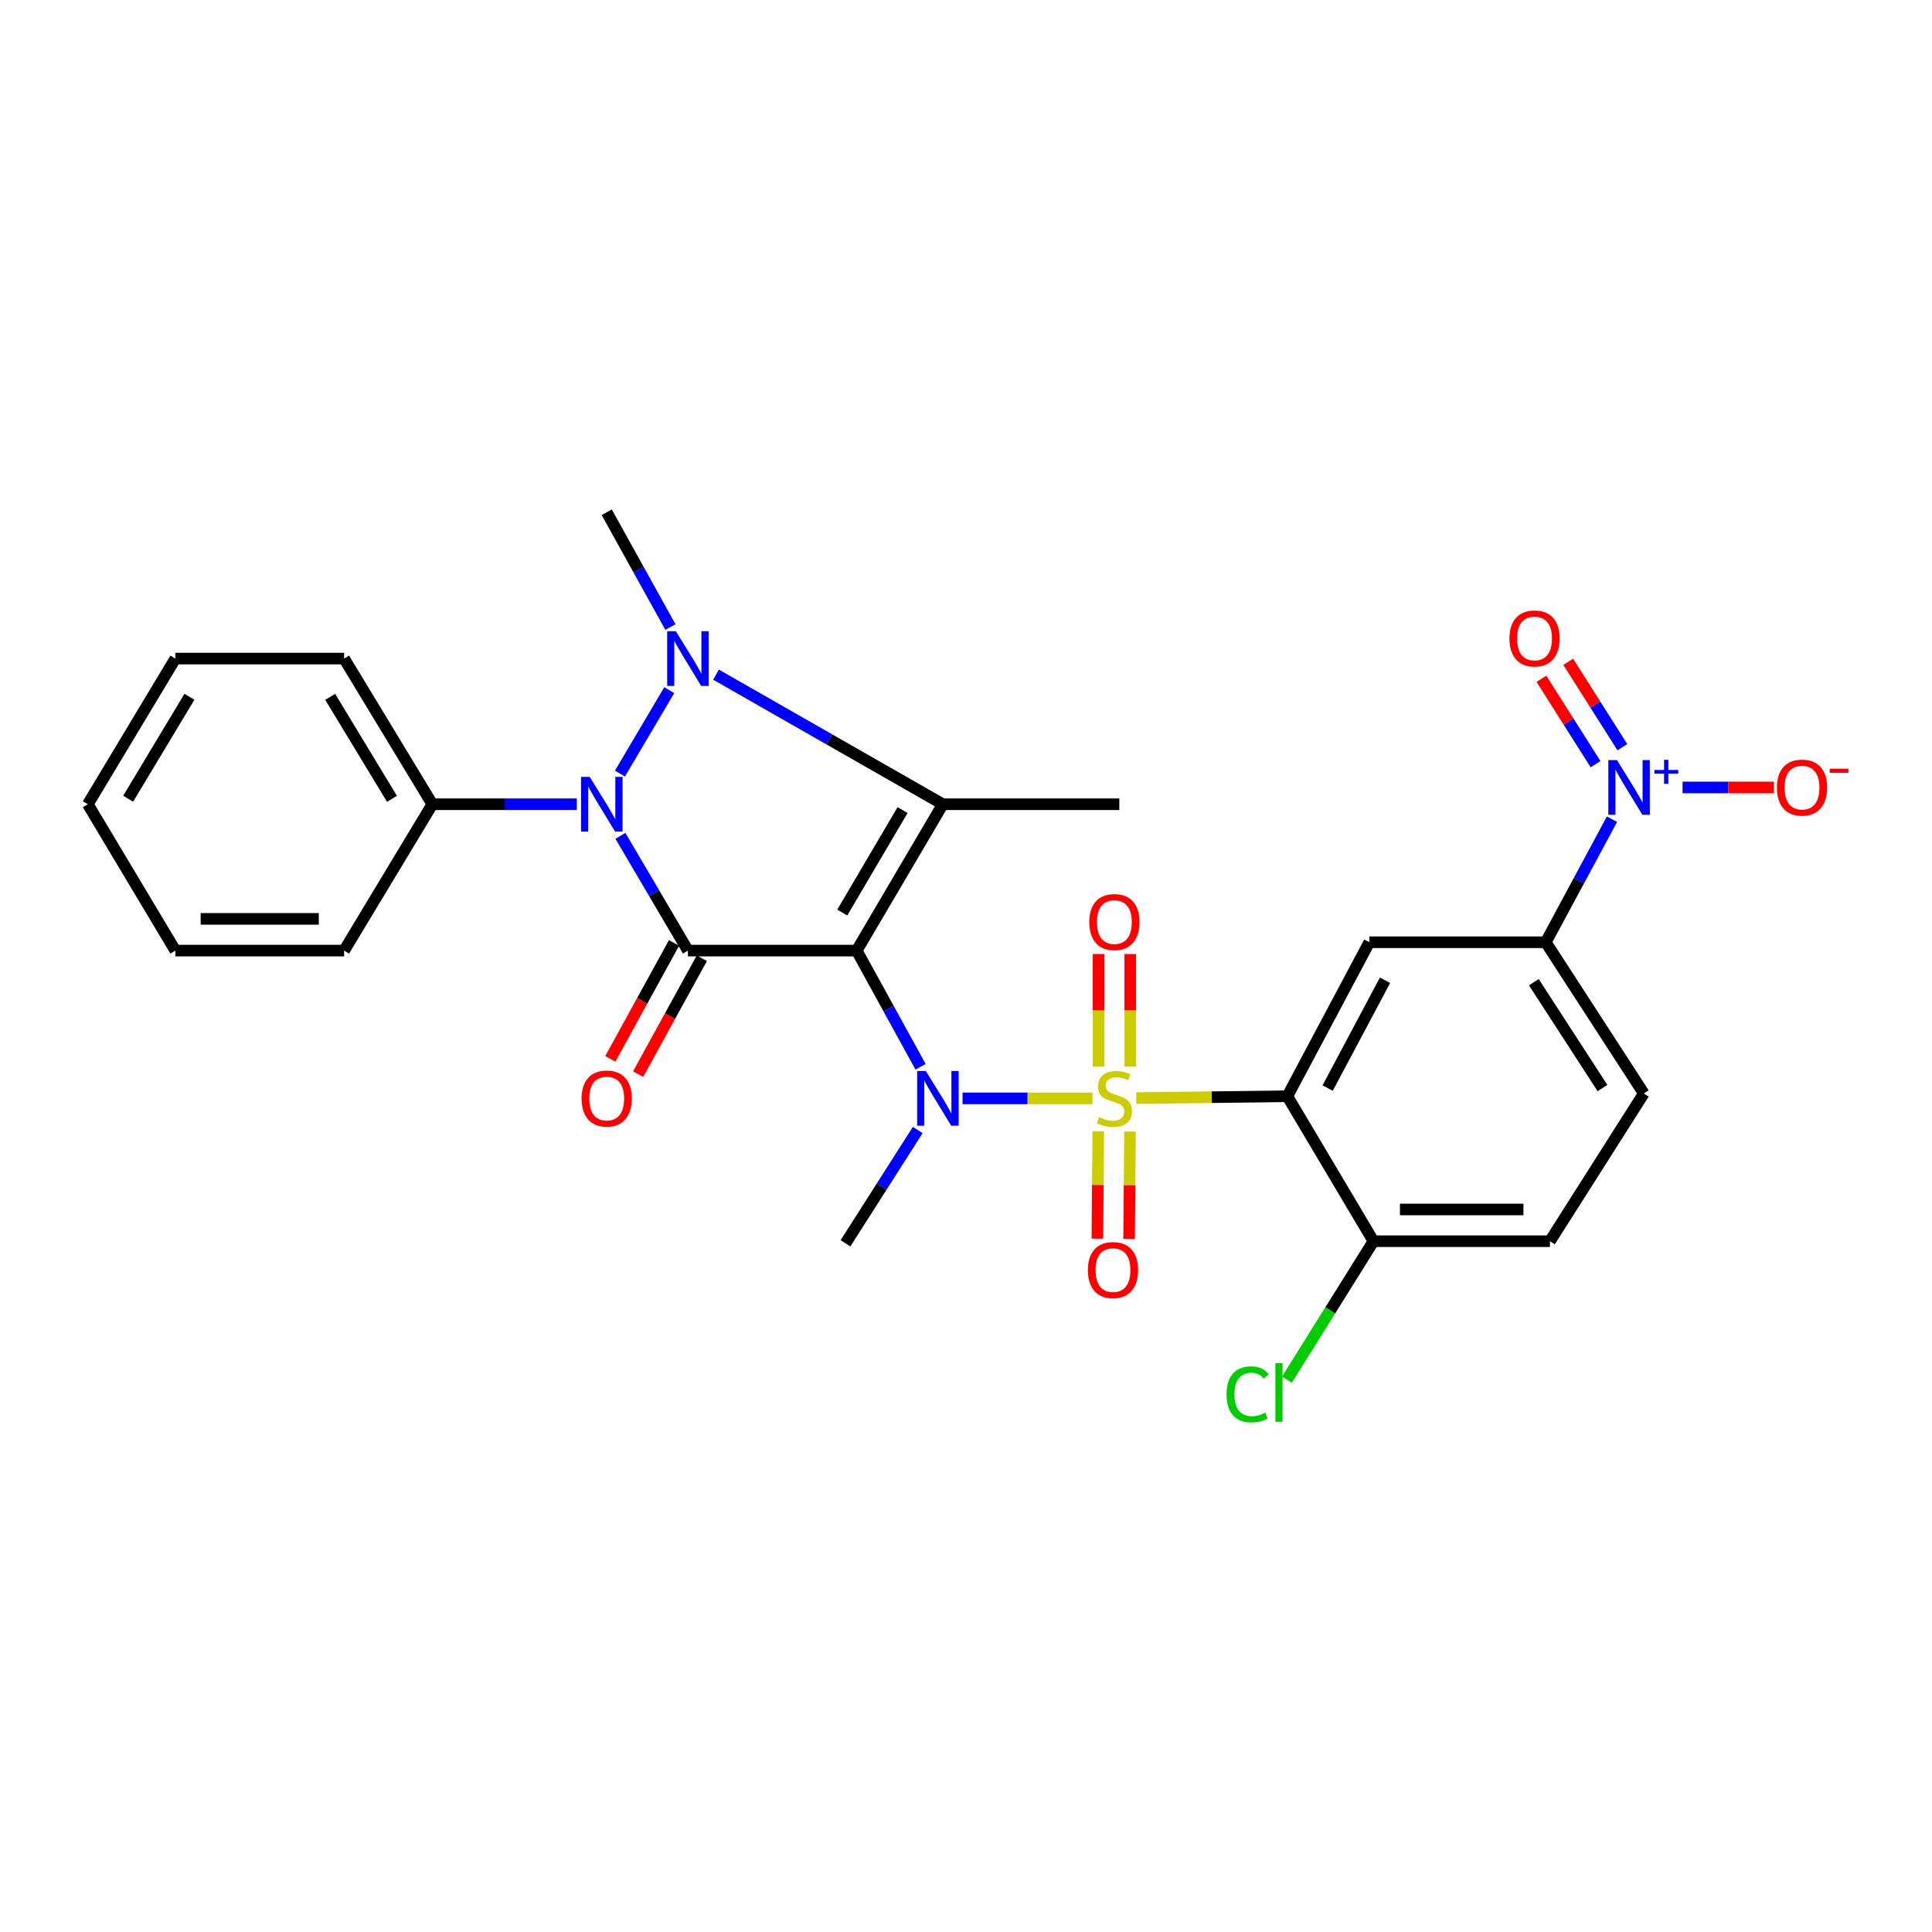<?xml version='1.0' encoding='iso-8859-1'?>
<svg version='1.1' baseProfile='full'
              xmlns='http://www.w3.org/2000/svg'
                      xmlns:rdkit='http://www.rdkit.org/xml'
                      xmlns:xlink='http://www.w3.org/1999/xlink'
                  xml:space='preserve'
width='1000px' height='1000px' viewBox='0 0 1000 1000'>
<!-- END OF HEADER -->
<rect style='opacity:1.0;fill:#FFFFFF;stroke:none' width='1000' height='1000' x='0' y='0'> </rect>
<path class='bond-1' d='M 443.423,492.028 L 356.069,492.028' style='fill:none;fill-rule:evenodd;stroke:#000000;stroke-width:6px;stroke-linecap:butt;stroke-linejoin:miter;stroke-opacity:1' />
<path class='bond-2' d='M 443.423,492.028 L 488.007,416.272' style='fill:none;fill-rule:evenodd;stroke:#000000;stroke-width:6px;stroke-linecap:butt;stroke-linejoin:miter;stroke-opacity:1' />
<path class='bond-2' d='M 435.955,472.334 L 467.164,419.305' style='fill:none;fill-rule:evenodd;stroke:#000000;stroke-width:6px;stroke-linecap:butt;stroke-linejoin:miter;stroke-opacity:1' />
<path class='bond-5' d='M 443.423,492.028 L 459.954,522.1' style='fill:none;fill-rule:evenodd;stroke:#000000;stroke-width:6px;stroke-linecap:butt;stroke-linejoin:miter;stroke-opacity:1' />
<path class='bond-5' d='M 459.954,522.1 L 476.486,552.171' style='fill:none;fill-rule:evenodd;stroke:#0000FF;stroke-width:6px;stroke-linecap:butt;stroke-linejoin:miter;stroke-opacity:1' />
<path class='bond-0' d='M 565.448,568.513 L 531.829,568.513' style='fill:none;fill-rule:evenodd;stroke:#CCCC00;stroke-width:6px;stroke-linecap:butt;stroke-linejoin:miter;stroke-opacity:1' />
<path class='bond-0' d='M 531.829,568.513 L 498.21,568.513' style='fill:none;fill-rule:evenodd;stroke:#0000FF;stroke-width:6px;stroke-linecap:butt;stroke-linejoin:miter;stroke-opacity:1' />
<path class='bond-6' d='M 588.13,568.376 L 627.229,567.902' style='fill:none;fill-rule:evenodd;stroke:#CCCC00;stroke-width:6px;stroke-linecap:butt;stroke-linejoin:miter;stroke-opacity:1' />
<path class='bond-6' d='M 627.229,567.902 L 666.328,567.428' style='fill:none;fill-rule:evenodd;stroke:#000000;stroke-width:6px;stroke-linecap:butt;stroke-linejoin:miter;stroke-opacity:1' />
<path class='bond-10' d='M 568.46,585.547 L 568.235,613.338' style='fill:none;fill-rule:evenodd;stroke:#CCCC00;stroke-width:6px;stroke-linecap:butt;stroke-linejoin:miter;stroke-opacity:1' />
<path class='bond-10' d='M 568.235,613.338 L 568.009,641.13' style='fill:none;fill-rule:evenodd;stroke:#FF0000;stroke-width:6px;stroke-linecap:butt;stroke-linejoin:miter;stroke-opacity:1' />
<path class='bond-10' d='M 584.885,585.68 L 584.659,613.471' style='fill:none;fill-rule:evenodd;stroke:#CCCC00;stroke-width:6px;stroke-linecap:butt;stroke-linejoin:miter;stroke-opacity:1' />
<path class='bond-10' d='M 584.659,613.471 L 584.434,641.263' style='fill:none;fill-rule:evenodd;stroke:#FF0000;stroke-width:6px;stroke-linecap:butt;stroke-linejoin:miter;stroke-opacity:1' />
<path class='bond-11' d='M 585.024,552.11 L 585.024,522.962' style='fill:none;fill-rule:evenodd;stroke:#CCCC00;stroke-width:6px;stroke-linecap:butt;stroke-linejoin:miter;stroke-opacity:1' />
<path class='bond-11' d='M 585.024,522.962 L 585.024,493.815' style='fill:none;fill-rule:evenodd;stroke:#FF0000;stroke-width:6px;stroke-linecap:butt;stroke-linejoin:miter;stroke-opacity:1' />
<path class='bond-11' d='M 568.599,552.11 L 568.599,522.962' style='fill:none;fill-rule:evenodd;stroke:#CCCC00;stroke-width:6px;stroke-linecap:butt;stroke-linejoin:miter;stroke-opacity:1' />
<path class='bond-11' d='M 568.599,522.962 L 568.599,493.815' style='fill:none;fill-rule:evenodd;stroke:#FF0000;stroke-width:6px;stroke-linecap:butt;stroke-linejoin:miter;stroke-opacity:1' />
<path class='bond-4' d='M 356.069,492.028 L 338.597,462.329' style='fill:none;fill-rule:evenodd;stroke:#000000;stroke-width:6px;stroke-linecap:butt;stroke-linejoin:miter;stroke-opacity:1' />
<path class='bond-4' d='M 338.597,462.329 L 321.125,432.63' style='fill:none;fill-rule:evenodd;stroke:#0000FF;stroke-width:6px;stroke-linecap:butt;stroke-linejoin:miter;stroke-opacity:1' />
<path class='bond-13' d='M 348.872,488.073 L 332.391,518.065' style='fill:none;fill-rule:evenodd;stroke:#000000;stroke-width:6px;stroke-linecap:butt;stroke-linejoin:miter;stroke-opacity:1' />
<path class='bond-13' d='M 332.391,518.065 L 315.91,548.057' style='fill:none;fill-rule:evenodd;stroke:#FF0000;stroke-width:6px;stroke-linecap:butt;stroke-linejoin:miter;stroke-opacity:1' />
<path class='bond-13' d='M 363.266,495.983 L 346.786,525.975' style='fill:none;fill-rule:evenodd;stroke:#000000;stroke-width:6px;stroke-linecap:butt;stroke-linejoin:miter;stroke-opacity:1' />
<path class='bond-13' d='M 346.786,525.975 L 330.305,555.967' style='fill:none;fill-rule:evenodd;stroke:#FF0000;stroke-width:6px;stroke-linecap:butt;stroke-linejoin:miter;stroke-opacity:1' />
<path class='bond-3' d='M 488.007,416.272 L 429.308,382.731' style='fill:none;fill-rule:evenodd;stroke:#000000;stroke-width:6px;stroke-linecap:butt;stroke-linejoin:miter;stroke-opacity:1' />
<path class='bond-3' d='M 429.308,382.731 L 370.608,349.189' style='fill:none;fill-rule:evenodd;stroke:#0000FF;stroke-width:6px;stroke-linecap:butt;stroke-linejoin:miter;stroke-opacity:1' />
<path class='bond-20' d='M 488.007,416.272 L 579.348,416.272' style='fill:none;fill-rule:evenodd;stroke:#000000;stroke-width:6px;stroke-linecap:butt;stroke-linejoin:miter;stroke-opacity:1' />
<path class='bond-19' d='M 347.009,324.556 L 330.524,294.85' style='fill:none;fill-rule:evenodd;stroke:#0000FF;stroke-width:6px;stroke-linecap:butt;stroke-linejoin:miter;stroke-opacity:1' />
<path class='bond-19' d='M 330.524,294.85 L 314.039,265.144' style='fill:none;fill-rule:evenodd;stroke:#000000;stroke-width:6px;stroke-linecap:butt;stroke-linejoin:miter;stroke-opacity:1' />
<path class='bond-28' d='M 346.404,357.231 L 320.887,400.398' style='fill:none;fill-rule:evenodd;stroke:#0000FF;stroke-width:6px;stroke-linecap:butt;stroke-linejoin:miter;stroke-opacity:1' />
<path class='bond-15' d='M 298.57,416.272 L 261.177,416.272' style='fill:none;fill-rule:evenodd;stroke:#0000FF;stroke-width:6px;stroke-linecap:butt;stroke-linejoin:miter;stroke-opacity:1' />
<path class='bond-15' d='M 261.177,416.272 L 223.784,416.272' style='fill:none;fill-rule:evenodd;stroke:#000000;stroke-width:6px;stroke-linecap:butt;stroke-linejoin:miter;stroke-opacity:1' />
<path class='bond-21' d='M 475.021,584.898 L 456.325,614.214' style='fill:none;fill-rule:evenodd;stroke:#0000FF;stroke-width:6px;stroke-linecap:butt;stroke-linejoin:miter;stroke-opacity:1' />
<path class='bond-21' d='M 456.325,614.214 L 437.628,643.53' style='fill:none;fill-rule:evenodd;stroke:#000000;stroke-width:6px;stroke-linecap:butt;stroke-linejoin:miter;stroke-opacity:1' />
<path class='bond-8' d='M 666.328,567.428 L 708.75,487.703' style='fill:none;fill-rule:evenodd;stroke:#000000;stroke-width:6px;stroke-linecap:butt;stroke-linejoin:miter;stroke-opacity:1' />
<path class='bond-8' d='M 687.191,563.184 L 716.886,507.377' style='fill:none;fill-rule:evenodd;stroke:#000000;stroke-width:6px;stroke-linecap:butt;stroke-linejoin:miter;stroke-opacity:1' />
<path class='bond-12' d='M 666.328,567.428 L 710.912,642.444' style='fill:none;fill-rule:evenodd;stroke:#000000;stroke-width:6px;stroke-linecap:butt;stroke-linejoin:miter;stroke-opacity:1' />
<path class='bond-7' d='M 834.367,424.02 L 817.224,455.861' style='fill:none;fill-rule:evenodd;stroke:#0000FF;stroke-width:6px;stroke-linecap:butt;stroke-linejoin:miter;stroke-opacity:1' />
<path class='bond-7' d='M 817.224,455.861 L 800.082,487.703' style='fill:none;fill-rule:evenodd;stroke:#000000;stroke-width:6px;stroke-linecap:butt;stroke-linejoin:miter;stroke-opacity:1' />
<path class='bond-14' d='M 870.898,407.585 L 894.542,407.585' style='fill:none;fill-rule:evenodd;stroke:#0000FF;stroke-width:6px;stroke-linecap:butt;stroke-linejoin:miter;stroke-opacity:1' />
<path class='bond-14' d='M 894.542,407.585 L 918.186,407.585' style='fill:none;fill-rule:evenodd;stroke:#FF0000;stroke-width:6px;stroke-linecap:butt;stroke-linejoin:miter;stroke-opacity:1' />
<path class='bond-16' d='M 839.729,386.744 L 825.724,364.647' style='fill:none;fill-rule:evenodd;stroke:#0000FF;stroke-width:6px;stroke-linecap:butt;stroke-linejoin:miter;stroke-opacity:1' />
<path class='bond-16' d='M 825.724,364.647 L 811.719,342.55' style='fill:none;fill-rule:evenodd;stroke:#FF0000;stroke-width:6px;stroke-linecap:butt;stroke-linejoin:miter;stroke-opacity:1' />
<path class='bond-16' d='M 825.856,395.537 L 811.851,373.44' style='fill:none;fill-rule:evenodd;stroke:#0000FF;stroke-width:6px;stroke-linecap:butt;stroke-linejoin:miter;stroke-opacity:1' />
<path class='bond-16' d='M 811.851,373.44 L 797.845,351.342' style='fill:none;fill-rule:evenodd;stroke:#FF0000;stroke-width:6px;stroke-linecap:butt;stroke-linejoin:miter;stroke-opacity:1' />
<path class='bond-9' d='M 708.75,487.703 L 800.082,487.703' style='fill:none;fill-rule:evenodd;stroke:#000000;stroke-width:6px;stroke-linecap:butt;stroke-linejoin:miter;stroke-opacity:1' />
<path class='bond-29' d='M 800.082,487.703 L 850.826,565.977' style='fill:none;fill-rule:evenodd;stroke:#000000;stroke-width:6px;stroke-linecap:butt;stroke-linejoin:miter;stroke-opacity:1' />
<path class='bond-29' d='M 793.911,508.379 L 829.432,563.17' style='fill:none;fill-rule:evenodd;stroke:#000000;stroke-width:6px;stroke-linecap:butt;stroke-linejoin:miter;stroke-opacity:1' />
<path class='bond-18' d='M 710.912,642.444 L 802.244,642.444' style='fill:none;fill-rule:evenodd;stroke:#000000;stroke-width:6px;stroke-linecap:butt;stroke-linejoin:miter;stroke-opacity:1' />
<path class='bond-18' d='M 724.612,626.019 L 788.544,626.019' style='fill:none;fill-rule:evenodd;stroke:#000000;stroke-width:6px;stroke-linecap:butt;stroke-linejoin:miter;stroke-opacity:1' />
<path class='bond-22' d='M 710.912,642.444 L 688.522,678.271' style='fill:none;fill-rule:evenodd;stroke:#000000;stroke-width:6px;stroke-linecap:butt;stroke-linejoin:miter;stroke-opacity:1' />
<path class='bond-22' d='M 688.522,678.271 L 666.132,714.099' style='fill:none;fill-rule:evenodd;stroke:#00CC00;stroke-width:6px;stroke-linecap:butt;stroke-linejoin:miter;stroke-opacity:1' />
<path class='bond-23' d='M 223.784,416.272 L 178.114,340.882' style='fill:none;fill-rule:evenodd;stroke:#000000;stroke-width:6px;stroke-linecap:butt;stroke-linejoin:miter;stroke-opacity:1' />
<path class='bond-23' d='M 202.885,413.474 L 170.916,360.7' style='fill:none;fill-rule:evenodd;stroke:#000000;stroke-width:6px;stroke-linecap:butt;stroke-linejoin:miter;stroke-opacity:1' />
<path class='bond-24' d='M 223.784,416.272 L 178.114,492.028' style='fill:none;fill-rule:evenodd;stroke:#000000;stroke-width:6px;stroke-linecap:butt;stroke-linejoin:miter;stroke-opacity:1' />
<path class='bond-17' d='M 850.826,565.977 L 802.244,642.444' style='fill:none;fill-rule:evenodd;stroke:#000000;stroke-width:6px;stroke-linecap:butt;stroke-linejoin:miter;stroke-opacity:1' />
<path class='bond-25' d='M 178.114,340.882 L 90.76,340.882' style='fill:none;fill-rule:evenodd;stroke:#000000;stroke-width:6px;stroke-linecap:butt;stroke-linejoin:miter;stroke-opacity:1' />
<path class='bond-26' d='M 178.114,492.028 L 90.76,492.028' style='fill:none;fill-rule:evenodd;stroke:#000000;stroke-width:6px;stroke-linecap:butt;stroke-linejoin:miter;stroke-opacity:1' />
<path class='bond-26' d='M 165.011,475.603 L 103.863,475.603' style='fill:none;fill-rule:evenodd;stroke:#000000;stroke-width:6px;stroke-linecap:butt;stroke-linejoin:miter;stroke-opacity:1' />
<path class='bond-30' d='M 90.76,340.882 L 45.455,416.272' style='fill:none;fill-rule:evenodd;stroke:#000000;stroke-width:6px;stroke-linecap:butt;stroke-linejoin:miter;stroke-opacity:1' />
<path class='bond-30' d='M 98.043,360.651 L 66.329,413.424' style='fill:none;fill-rule:evenodd;stroke:#000000;stroke-width:6px;stroke-linecap:butt;stroke-linejoin:miter;stroke-opacity:1' />
<path class='bond-27' d='M 90.76,492.028 L 45.455,416.272' style='fill:none;fill-rule:evenodd;stroke:#000000;stroke-width:6px;stroke-linecap:butt;stroke-linejoin:miter;stroke-opacity:1' />
<path  class='atom-1' d='M 568.812 578.233
Q 569.132 578.353, 570.452 578.913
Q 571.772 579.473, 573.212 579.833
Q 574.692 580.153, 576.132 580.153
Q 578.812 580.153, 580.372 578.873
Q 581.932 577.553, 581.932 575.273
Q 581.932 573.713, 581.132 572.753
Q 580.372 571.793, 579.172 571.273
Q 577.972 570.753, 575.972 570.153
Q 573.452 569.393, 571.932 568.673
Q 570.452 567.953, 569.372 566.433
Q 568.332 564.913, 568.332 562.353
Q 568.332 558.793, 570.732 556.593
Q 573.172 554.393, 577.972 554.393
Q 581.252 554.393, 584.972 555.953
L 584.052 559.033
Q 580.652 557.633, 578.092 557.633
Q 575.332 557.633, 573.812 558.793
Q 572.292 559.913, 572.332 561.873
Q 572.332 563.393, 573.092 564.313
Q 573.892 565.233, 575.012 565.753
Q 576.172 566.273, 578.092 566.873
Q 580.652 567.673, 582.172 568.473
Q 583.692 569.273, 584.772 570.913
Q 585.892 572.513, 585.892 575.273
Q 585.892 579.193, 583.252 581.313
Q 580.652 583.393, 576.292 583.393
Q 573.772 583.393, 571.852 582.833
Q 569.972 582.313, 567.732 581.393
L 568.812 578.233
' fill='#CCCC00'/>
<path  class='atom-4' d='M 349.809 326.722
L 359.089 341.722
Q 360.009 343.202, 361.489 345.882
Q 362.969 348.562, 363.049 348.722
L 363.049 326.722
L 366.809 326.722
L 366.809 355.042
L 362.929 355.042
L 352.969 338.642
Q 351.809 336.722, 350.569 334.522
Q 349.369 332.322, 349.009 331.642
L 349.009 355.042
L 345.329 355.042
L 345.329 326.722
L 349.809 326.722
' fill='#0000FF'/>
<path  class='atom-5' d='M 305.243 402.112
L 314.523 417.112
Q 315.443 418.592, 316.923 421.272
Q 318.403 423.952, 318.483 424.112
L 318.483 402.112
L 322.243 402.112
L 322.243 430.432
L 318.363 430.432
L 308.403 414.032
Q 307.243 412.112, 306.003 409.912
Q 304.803 407.712, 304.443 407.032
L 304.443 430.432
L 300.763 430.432
L 300.763 402.112
L 305.243 402.112
' fill='#0000FF'/>
<path  class='atom-6' d='M 479.21 554.353
L 488.49 569.353
Q 489.41 570.833, 490.89 573.513
Q 492.37 576.193, 492.45 576.353
L 492.45 554.353
L 496.21 554.353
L 496.21 582.673
L 492.33 582.673
L 482.37 566.273
Q 481.21 564.353, 479.97 562.153
Q 478.77 559.953, 478.41 559.273
L 478.41 582.673
L 474.73 582.673
L 474.73 554.353
L 479.21 554.353
' fill='#0000FF'/>
<path  class='atom-8' d='M 836.955 393.425
L 846.235 408.425
Q 847.155 409.905, 848.635 412.585
Q 850.115 415.265, 850.195 415.425
L 850.195 393.425
L 853.955 393.425
L 853.955 421.745
L 850.075 421.745
L 840.115 405.345
Q 838.955 403.425, 837.715 401.225
Q 836.515 399.025, 836.155 398.345
L 836.155 421.745
L 832.475 421.745
L 832.475 393.425
L 836.955 393.425
' fill='#0000FF'/>
<path  class='atom-8' d='M 856.331 398.53
L 861.321 398.53
L 861.321 393.276
L 863.539 393.276
L 863.539 398.53
L 868.66 398.53
L 868.66 400.431
L 863.539 400.431
L 863.539 405.711
L 861.321 405.711
L 861.321 400.431
L 856.331 400.431
L 856.331 398.53
' fill='#0000FF'/>
<path  class='atom-11' d='M 563.091 657.389
Q 563.091 650.589, 566.451 646.789
Q 569.811 642.989, 576.091 642.989
Q 582.371 642.989, 585.731 646.789
Q 589.091 650.589, 589.091 657.389
Q 589.091 664.269, 585.691 668.189
Q 582.291 672.069, 576.091 672.069
Q 569.851 672.069, 566.451 668.189
Q 563.091 664.309, 563.091 657.389
M 576.091 668.869
Q 580.411 668.869, 582.731 665.989
Q 585.091 663.069, 585.091 657.389
Q 585.091 651.829, 582.731 649.029
Q 580.411 646.189, 576.091 646.189
Q 571.771 646.189, 569.411 648.989
Q 567.091 651.789, 567.091 657.389
Q 567.091 663.109, 569.411 665.989
Q 571.771 668.869, 576.091 668.869
' fill='#FF0000'/>
<path  class='atom-12' d='M 563.812 477.261
Q 563.812 470.461, 567.172 466.661
Q 570.532 462.861, 576.812 462.861
Q 583.092 462.861, 586.452 466.661
Q 589.812 470.461, 589.812 477.261
Q 589.812 484.141, 586.412 488.061
Q 583.012 491.941, 576.812 491.941
Q 570.572 491.941, 567.172 488.061
Q 563.812 484.181, 563.812 477.261
M 576.812 488.741
Q 581.132 488.741, 583.452 485.861
Q 585.812 482.941, 585.812 477.261
Q 585.812 471.701, 583.452 468.901
Q 581.132 466.061, 576.812 466.061
Q 572.492 466.061, 570.132 468.861
Q 567.812 471.661, 567.812 477.261
Q 567.812 482.981, 570.132 485.861
Q 572.492 488.741, 576.812 488.741
' fill='#FF0000'/>
<path  class='atom-14' d='M 301.039 568.593
Q 301.039 561.793, 304.399 557.993
Q 307.759 554.193, 314.039 554.193
Q 320.319 554.193, 323.679 557.993
Q 327.039 561.793, 327.039 568.593
Q 327.039 575.473, 323.639 579.393
Q 320.239 583.273, 314.039 583.273
Q 307.799 583.273, 304.399 579.393
Q 301.039 575.513, 301.039 568.593
M 314.039 580.073
Q 318.359 580.073, 320.679 577.193
Q 323.039 574.273, 323.039 568.593
Q 323.039 563.033, 320.679 560.233
Q 318.359 557.393, 314.039 557.393
Q 309.719 557.393, 307.359 560.193
Q 305.039 562.993, 305.039 568.593
Q 305.039 574.313, 307.359 577.193
Q 309.719 580.073, 314.039 580.073
' fill='#FF0000'/>
<path  class='atom-15' d='M 919.732 407.665
Q 919.732 400.865, 923.092 397.065
Q 926.452 393.265, 932.732 393.265
Q 939.012 393.265, 942.372 397.065
Q 945.732 400.865, 945.732 407.665
Q 945.732 414.545, 942.332 418.465
Q 938.932 422.345, 932.732 422.345
Q 926.492 422.345, 923.092 418.465
Q 919.732 414.585, 919.732 407.665
M 932.732 419.145
Q 937.052 419.145, 939.372 416.265
Q 941.732 413.345, 941.732 407.665
Q 941.732 402.105, 939.372 399.305
Q 937.052 396.465, 932.732 396.465
Q 928.412 396.465, 926.052 399.265
Q 923.732 402.065, 923.732 407.665
Q 923.732 413.385, 926.052 416.265
Q 928.412 419.145, 932.732 419.145
' fill='#FF0000'/>
<path  class='atom-15' d='M 947.052 397.888
L 956.74 397.888
L 956.74 400
L 947.052 400
L 947.052 397.888
' fill='#FF0000'/>
<path  class='atom-17' d='M 781.287 330.468
Q 781.287 323.668, 784.647 319.868
Q 788.007 316.068, 794.287 316.068
Q 800.567 316.068, 803.927 319.868
Q 807.287 323.668, 807.287 330.468
Q 807.287 337.348, 803.887 341.268
Q 800.487 345.148, 794.287 345.148
Q 788.047 345.148, 784.647 341.268
Q 781.287 337.388, 781.287 330.468
M 794.287 341.948
Q 798.607 341.948, 800.927 339.068
Q 803.287 336.148, 803.287 330.468
Q 803.287 324.908, 800.927 322.108
Q 798.607 319.268, 794.287 319.268
Q 789.967 319.268, 787.607 322.068
Q 785.287 324.868, 785.287 330.468
Q 785.287 336.188, 787.607 339.068
Q 789.967 341.948, 794.287 341.948
' fill='#FF0000'/>
<path  class='atom-23' d='M 634.864 721.716
Q 634.864 714.676, 638.144 710.996
Q 641.464 707.276, 647.744 707.276
Q 653.584 707.276, 656.704 711.396
L 654.064 713.556
Q 651.784 710.556, 647.744 710.556
Q 643.464 710.556, 641.184 713.436
Q 638.944 716.276, 638.944 721.716
Q 638.944 727.316, 641.264 730.196
Q 643.624 733.076, 648.184 733.076
Q 651.304 733.076, 654.944 731.196
L 656.064 734.196
Q 654.584 735.156, 652.344 735.716
Q 650.104 736.276, 647.624 736.276
Q 641.464 736.276, 638.144 732.516
Q 634.864 728.756, 634.864 721.716
' fill='#00CC00'/>
<path  class='atom-23' d='M 660.144 705.556
L 663.824 705.556
L 663.824 735.916
L 660.144 735.916
L 660.144 705.556
' fill='#00CC00'/>
</svg>
